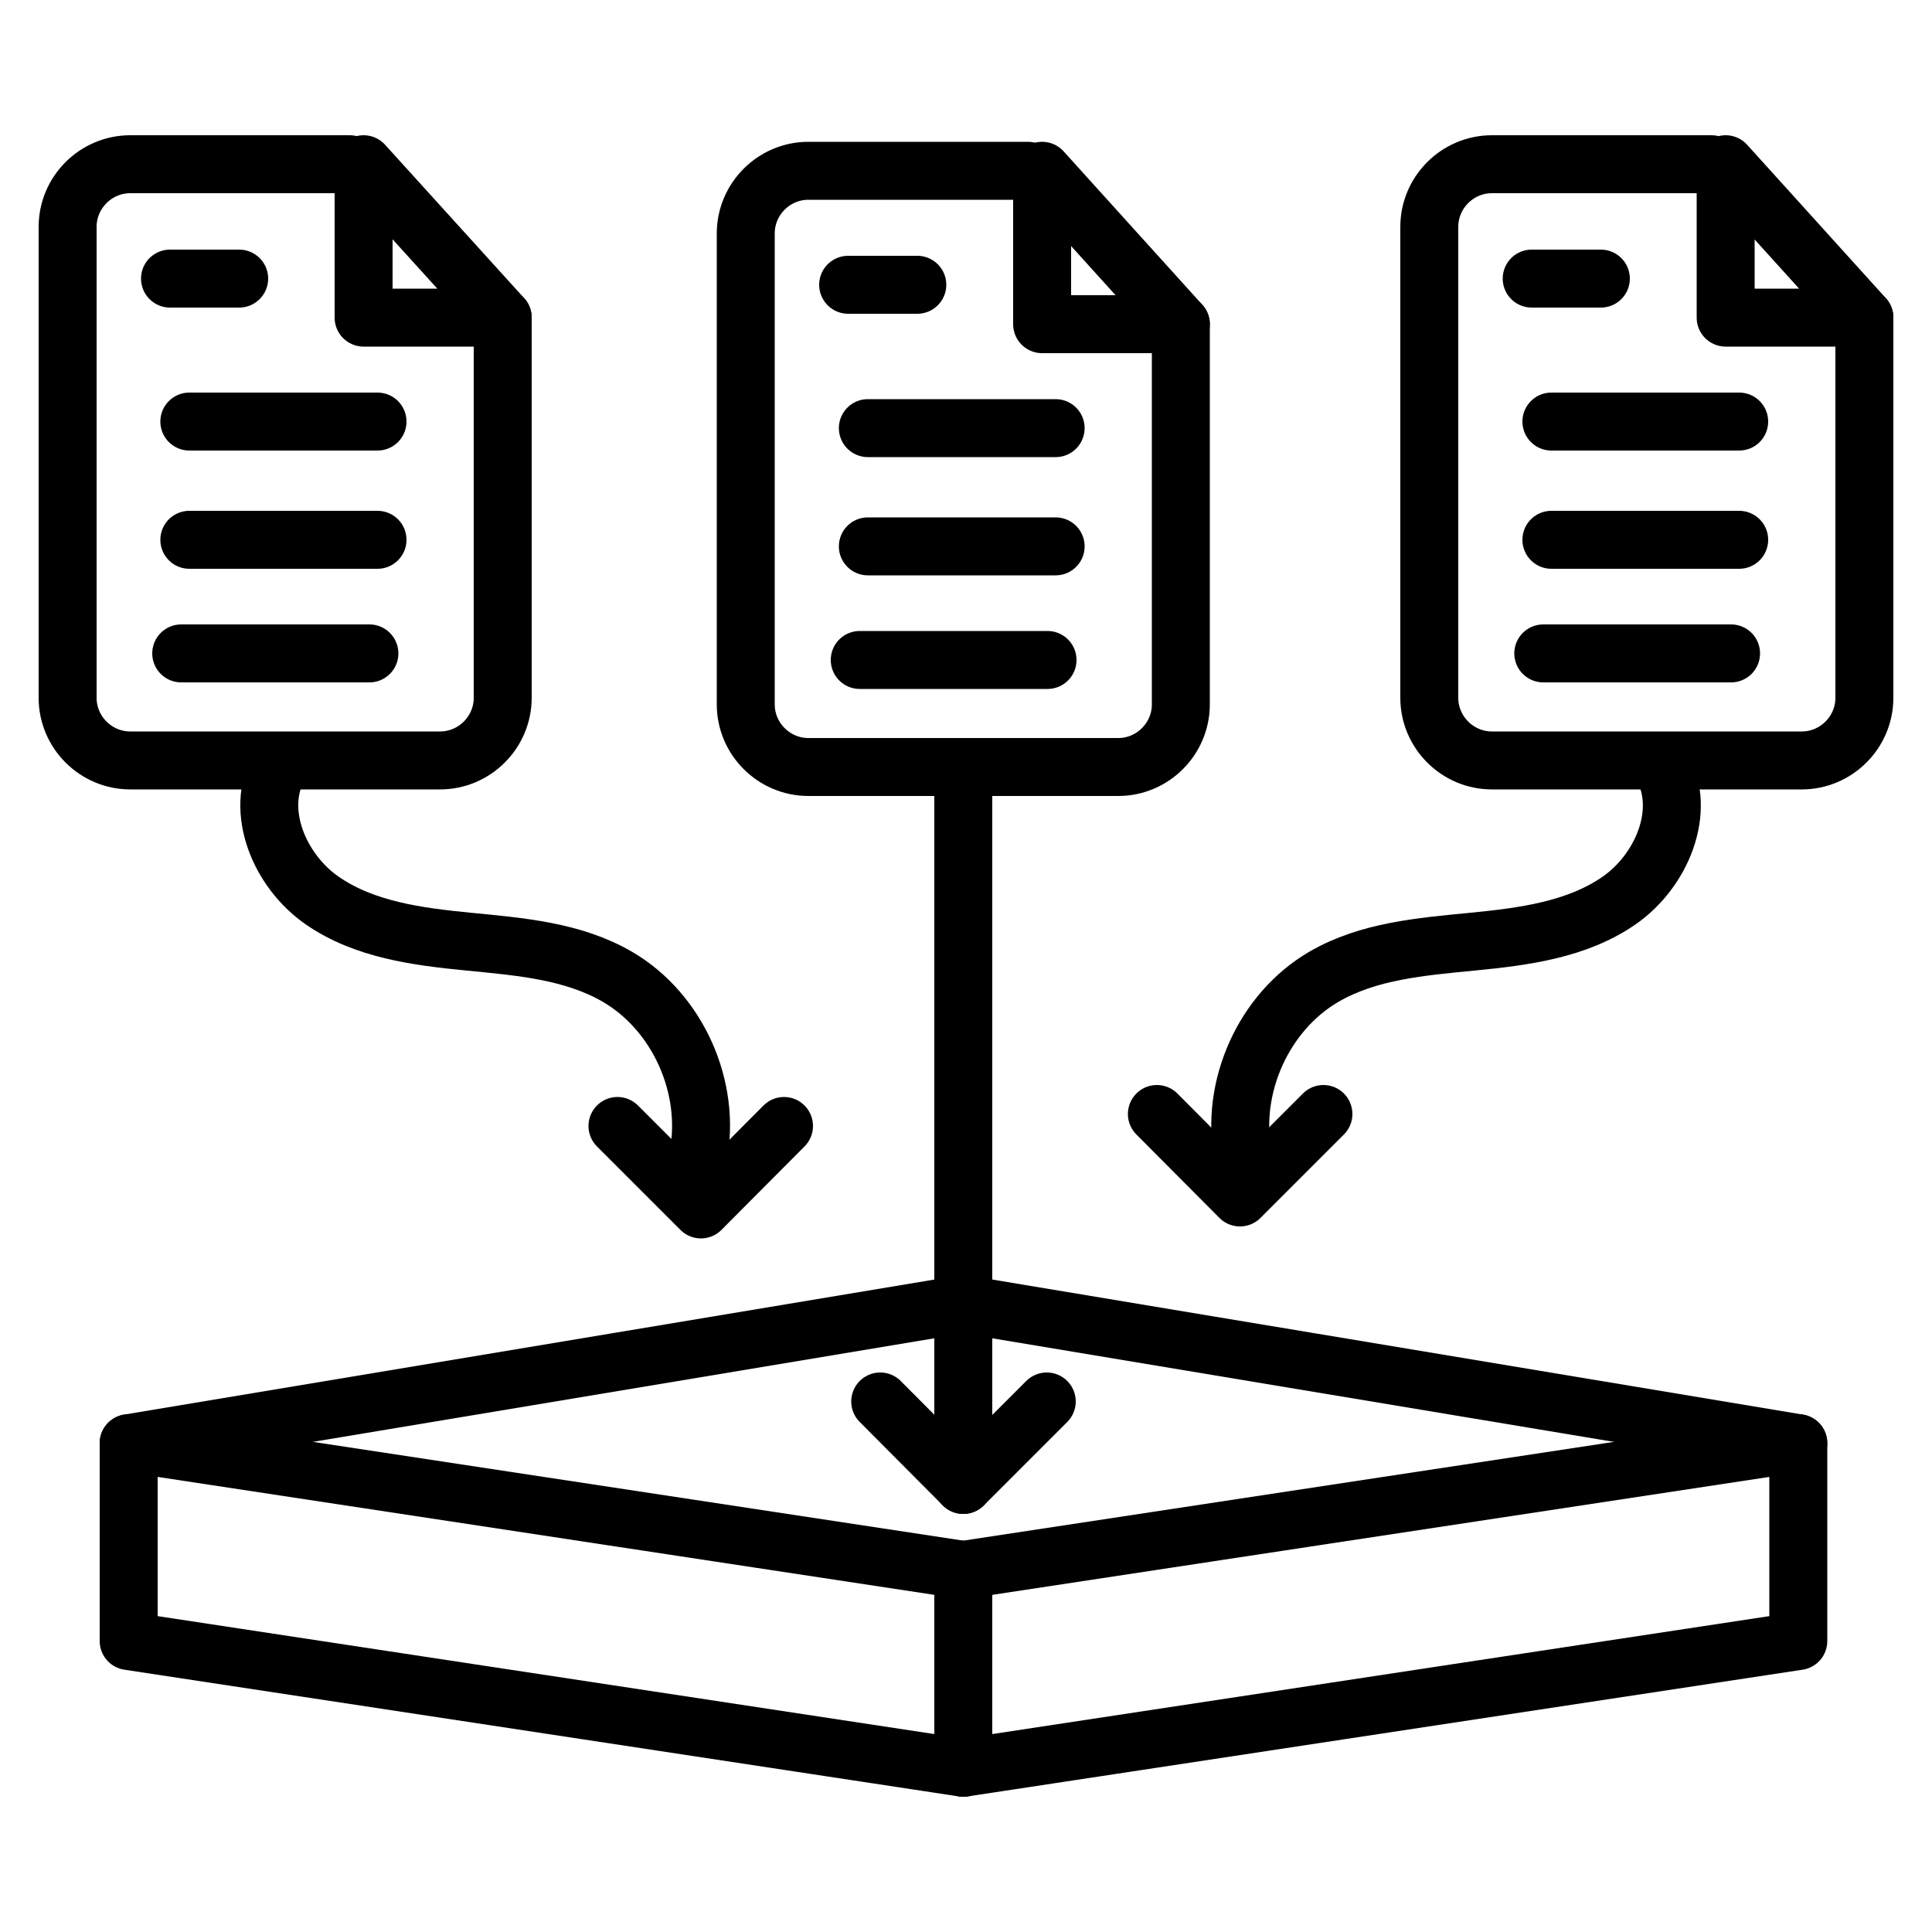 <svg xmlns="http://www.w3.org/2000/svg" viewBox="0 0 50 50"><g fill="#373939" class="color000000 svgShape"><g fill="#373939" class="color000000 svgShape"><polygon fill="none" stroke="#000000" stroke-linecap="round" stroke-linejoin="round" stroke-miterlimit="10" stroke-width="1.5" points="24.93 45.75 3.33 42.47 3.33 37.35 24.93 40.63" class="colorStroke000000 svgStroke"></polygon><polygon fill="none" stroke="#000000" stroke-linecap="round" stroke-linejoin="round" stroke-miterlimit="10" stroke-width="1.5" points="24.93 45.75 46.54 42.47 46.54 37.35 24.93 40.63" class="colorStroke000000 svgStroke"></polygon><polyline fill="none" stroke="#000" stroke-linecap="round" stroke-linejoin="round" stroke-miterlimit="10" stroke-width="1.5" points="3.33 37.35 24.93 33.75 46.54 37.35"></polyline></g><g fill="#373939" class="color000000 svgShape"><g fill="#373939" class="color000000 svgShape"><path fill="none" stroke="#000000" stroke-linecap="round" stroke-linejoin="round" stroke-miterlimit="10" stroke-width="1.5" d="    M30.56,8.39v9.84c0,0.89-0.73,1.62-1.62,1.62h-8.02c-0.89,0-1.62-0.73-1.62-1.62V6.04c0-0.89,0.73-1.62,1.62-1.62h5.68" class="colorStroke000000 svgStroke"></path><polygon fill="none" stroke="#000000" stroke-linecap="round" stroke-linejoin="round" stroke-miterlimit="10" stroke-width="1.5" points="30.56 8.39 26.97 8.39 26.97 4.42" class="colorStroke000000 svgStroke"></polygon></g><line x1="22.46" x2="27.32" y1="11.08" y2="11.08" fill="none" stroke="#000000" stroke-linecap="round" stroke-linejoin="round" stroke-miterlimit="10" stroke-width="1.5" class="colorStroke000000 svgStroke"></line><line x1="22.46" x2="27.32" y1="14.14" y2="14.14" fill="none" stroke="#000000" stroke-linecap="round" stroke-linejoin="round" stroke-miterlimit="10" stroke-width="1.5" class="colorStroke000000 svgStroke"></line><line x1="22.25" x2="27.11" y1="17.08" y2="17.08" fill="none" stroke="#000000" stroke-linecap="round" stroke-linejoin="round" stroke-miterlimit="10" stroke-width="1.5" class="colorStroke000000 svgStroke"></line><line x1="21.95" x2="23.74" y1="7.37" y2="7.37" fill="none" stroke="#000000" stroke-linecap="round" stroke-linejoin="round" stroke-miterlimit="10" stroke-width="1.5" class="colorStroke000000 svgStroke"></line></g><g fill="#373939" class="color000000 svgShape"><g fill="#373939" class="color000000 svgShape"><path fill="none" stroke="#000000" stroke-linecap="round" stroke-linejoin="round" stroke-miterlimit="10" stroke-width="1.5" d="    M13.01,8.22v9.84c0,0.89-0.73,1.62-1.62,1.62H3.37c-0.89,0-1.62-0.73-1.62-1.62V5.87c0-0.89,0.73-1.62,1.62-1.62h5.68" class="colorStroke000000 svgStroke"></path><polygon fill="none" stroke="#000000" stroke-linecap="round" stroke-linejoin="round" stroke-miterlimit="10" stroke-width="1.5" points="13.01 8.22 9.41 8.22 9.41 4.25" class="colorStroke000000 svgStroke"></polygon></g><line x1="4.9" x2="9.77" y1="10.91" y2="10.91" fill="none" stroke="#000000" stroke-linecap="round" stroke-linejoin="round" stroke-miterlimit="10" stroke-width="1.5" class="colorStroke000000 svgStroke"></line><line x1="4.9" x2="9.77" y1="13.97" y2="13.97" fill="none" stroke="#000000" stroke-linecap="round" stroke-linejoin="round" stroke-miterlimit="10" stroke-width="1.5" class="colorStroke000000 svgStroke"></line><line x1="4.69" x2="9.56" y1="16.91" y2="16.91" fill="none" stroke="#000000" stroke-linecap="round" stroke-linejoin="round" stroke-miterlimit="10" stroke-width="1.5" class="colorStroke000000 svgStroke"></line><line x1="4.4" x2="6.19" y1="7.21" y2="7.21" fill="none" stroke="#000000" stroke-linecap="round" stroke-linejoin="round" stroke-miterlimit="10" stroke-width="1.5" class="colorStroke000000 svgStroke"></line></g><g fill="#373939" class="color000000 svgShape"><g fill="#373939" class="color000000 svgShape"><path fill="none" stroke="#000000" stroke-linecap="round" stroke-linejoin="round" stroke-miterlimit="10" stroke-width="1.5" d="    M48.25,8.22v9.84c0,0.89-0.73,1.62-1.62,1.62h-8.02c-0.89,0-1.62-0.73-1.62-1.62V5.87c0-0.89,0.73-1.62,1.62-1.62h5.68" class="colorStroke000000 svgStroke"></path><polygon fill="none" stroke="#000000" stroke-linecap="round" stroke-linejoin="round" stroke-miterlimit="10" stroke-width="1.5" points="48.25 8.22 44.66 8.22 44.66 4.25" class="colorStroke000000 svgStroke"></polygon></g><line x1="40.15" x2="45.01" y1="10.91" y2="10.91" fill="none" stroke="#000000" stroke-linecap="round" stroke-linejoin="round" stroke-miterlimit="10" stroke-width="1.5" class="colorStroke000000 svgStroke"></line><line x1="40.15" x2="45.01" y1="13.97" y2="13.97" fill="none" stroke="#000000" stroke-linecap="round" stroke-linejoin="round" stroke-miterlimit="10" stroke-width="1.5" class="colorStroke000000 svgStroke"></line><line x1="39.94" x2="44.8" y1="16.91" y2="16.91" fill="none" stroke="#000000" stroke-linecap="round" stroke-linejoin="round" stroke-miterlimit="10" stroke-width="1.5" class="colorStroke000000 svgStroke"></line><line x1="39.64" x2="41.43" y1="7.21" y2="7.21" fill="none" stroke="#000000" stroke-linecap="round" stroke-linejoin="round" stroke-miterlimit="10" stroke-width="1.5" class="colorStroke000000 svgStroke"></line></g><line x1="24.93" x2="24.93" y1="19.85" y2="38.43" fill="none" stroke="#000000" stroke-linecap="round" stroke-linejoin="round" stroke-miterlimit="10" stroke-width="1.5" class="colorStroke000000 svgStroke"></line><polyline fill="none" stroke="#000" stroke-linecap="round" stroke-linejoin="round" stroke-miterlimit="10" stroke-width="1.5" points="27.09 36.27 24.93 38.43 22.78 36.27"></polyline><polyline fill="none" stroke="#000" stroke-linecap="round" stroke-linejoin="round" stroke-miterlimit="10" stroke-width="1.5" points="34.25 28.83 32.09 30.99 29.94 28.83"></polyline><polyline fill="none" stroke="#000" stroke-linecap="round" stroke-linejoin="round" stroke-miterlimit="10" stroke-width="1.5" points="20.29 29.14 18.14 31.3 15.98 29.14"></polyline><path fill="none" stroke="#000000" stroke-linecap="round" stroke-linejoin="round" stroke-miterlimit="10" stroke-width="1.5" d="M43.01 19.83c.65 1.16-.01 2.71-1.1 3.47s-2.47.94-3.8 1.07-2.7.24-3.85.91c-1.56.91-2.43 2.86-2.09 4.63M7.22 19.83C6.58 21 7.24 22.54 8.33 23.3s2.47.94 3.8 1.07 2.7.24 3.85.91c1.56.91 2.43 2.86 2.09 4.63" class="colorStroke000000 svgStroke"></path></g></svg>